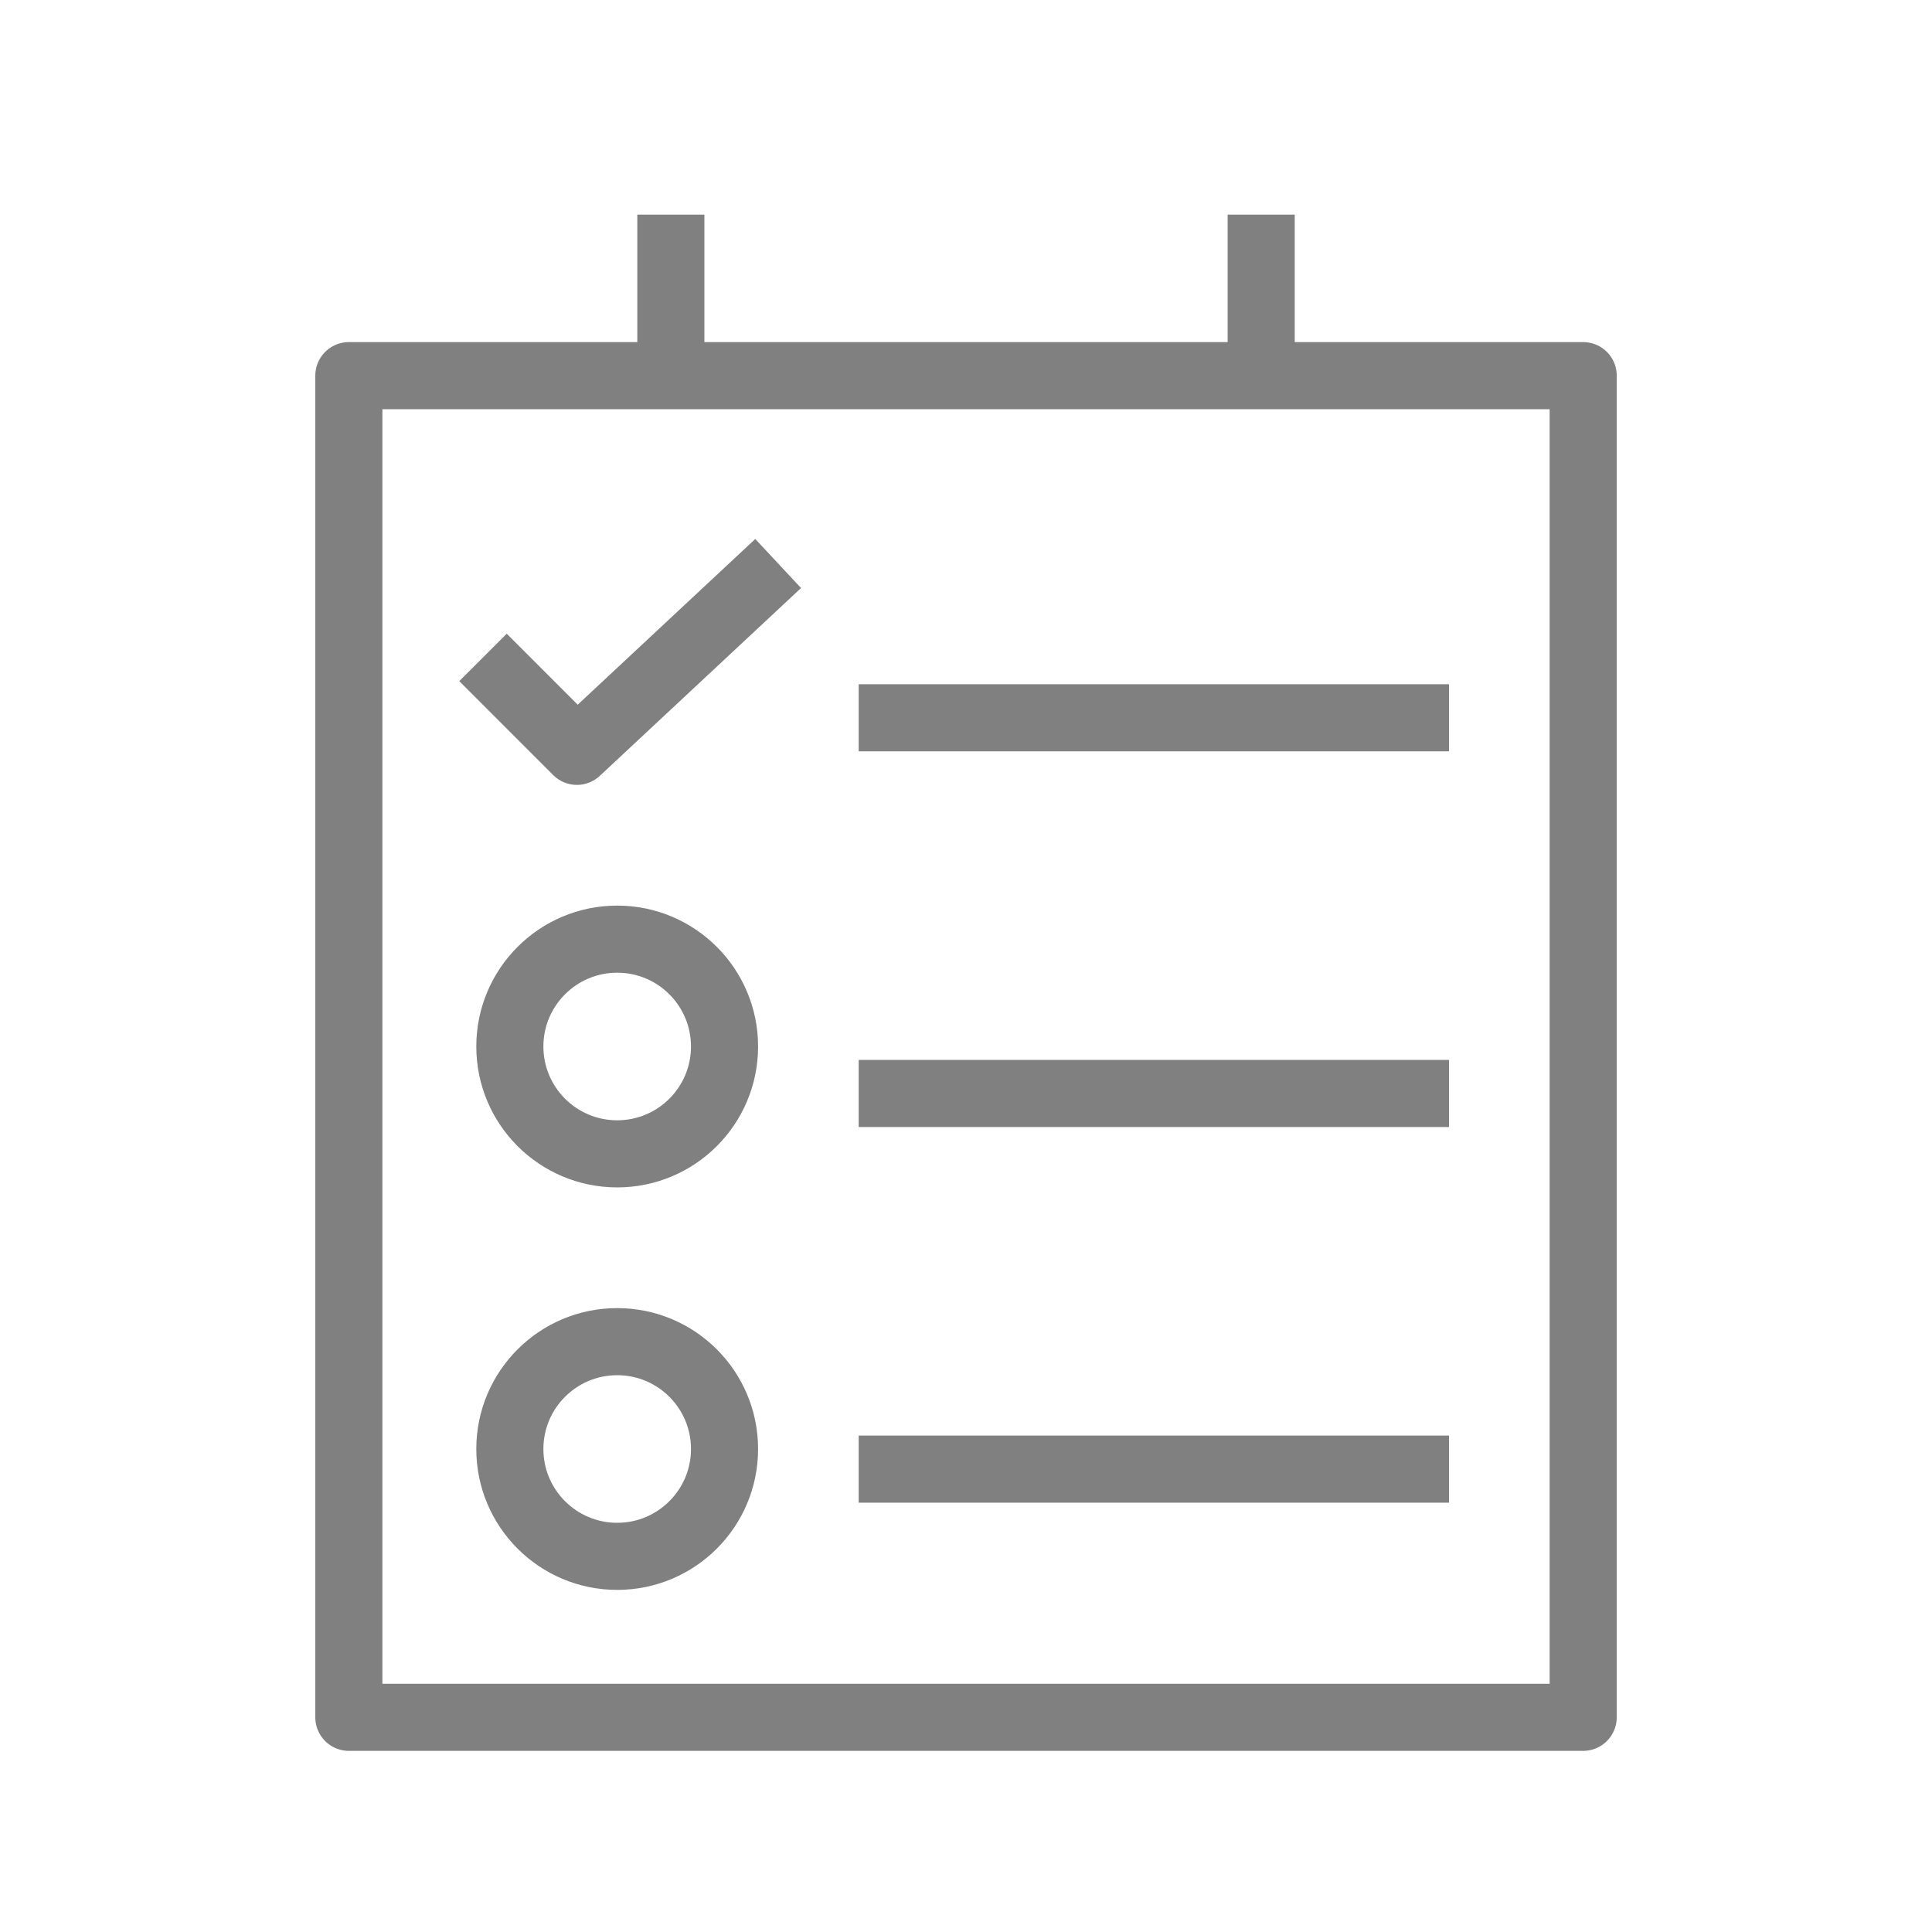 <svg xmlns="http://www.w3.org/2000/svg" fill="none" viewBox="0 0 48 48" height="48" width="48">
<rect stroke-linejoin="round" stroke-width="1.667" stroke="#808080" height="33.333" width="30.667" y="9.333" x="8.667"></rect>
<path stroke-linejoin="round" stroke-width="1.667" stroke="#808080" d="M16.667 5.333L16.667 8.666"></path>
<path stroke-linejoin="round" stroke-width="1.667" stroke="#808080" d="M31.334 5.333L31.334 8.666"></path>
<circle stroke-width="1.667" stroke="#808080" r="2.667" cy="26" cx="15.334"></circle>
<circle stroke-width="1.667" stroke="#808080" r="2.667" cy="36" cx="15.334"></circle>
<path stroke-linejoin="round" stroke-width="1.667" stroke="#808080" d="M12 16.333L14.333 18.667L19.333 14"></path>
<line stroke-width="1.667" stroke="#808080" y2="27.167" x2="36.001" y1="27.167" x1="21.334"></line>
<line stroke-width="1.667" stroke="#808080" y2="17.833" x2="36.001" y1="17.833" x1="21.334"></line>
<line stroke-width="1.667" stroke="#808080" y2="36.5" x2="36.001" y1="36.5" x1="21.334"></line>
</svg>

